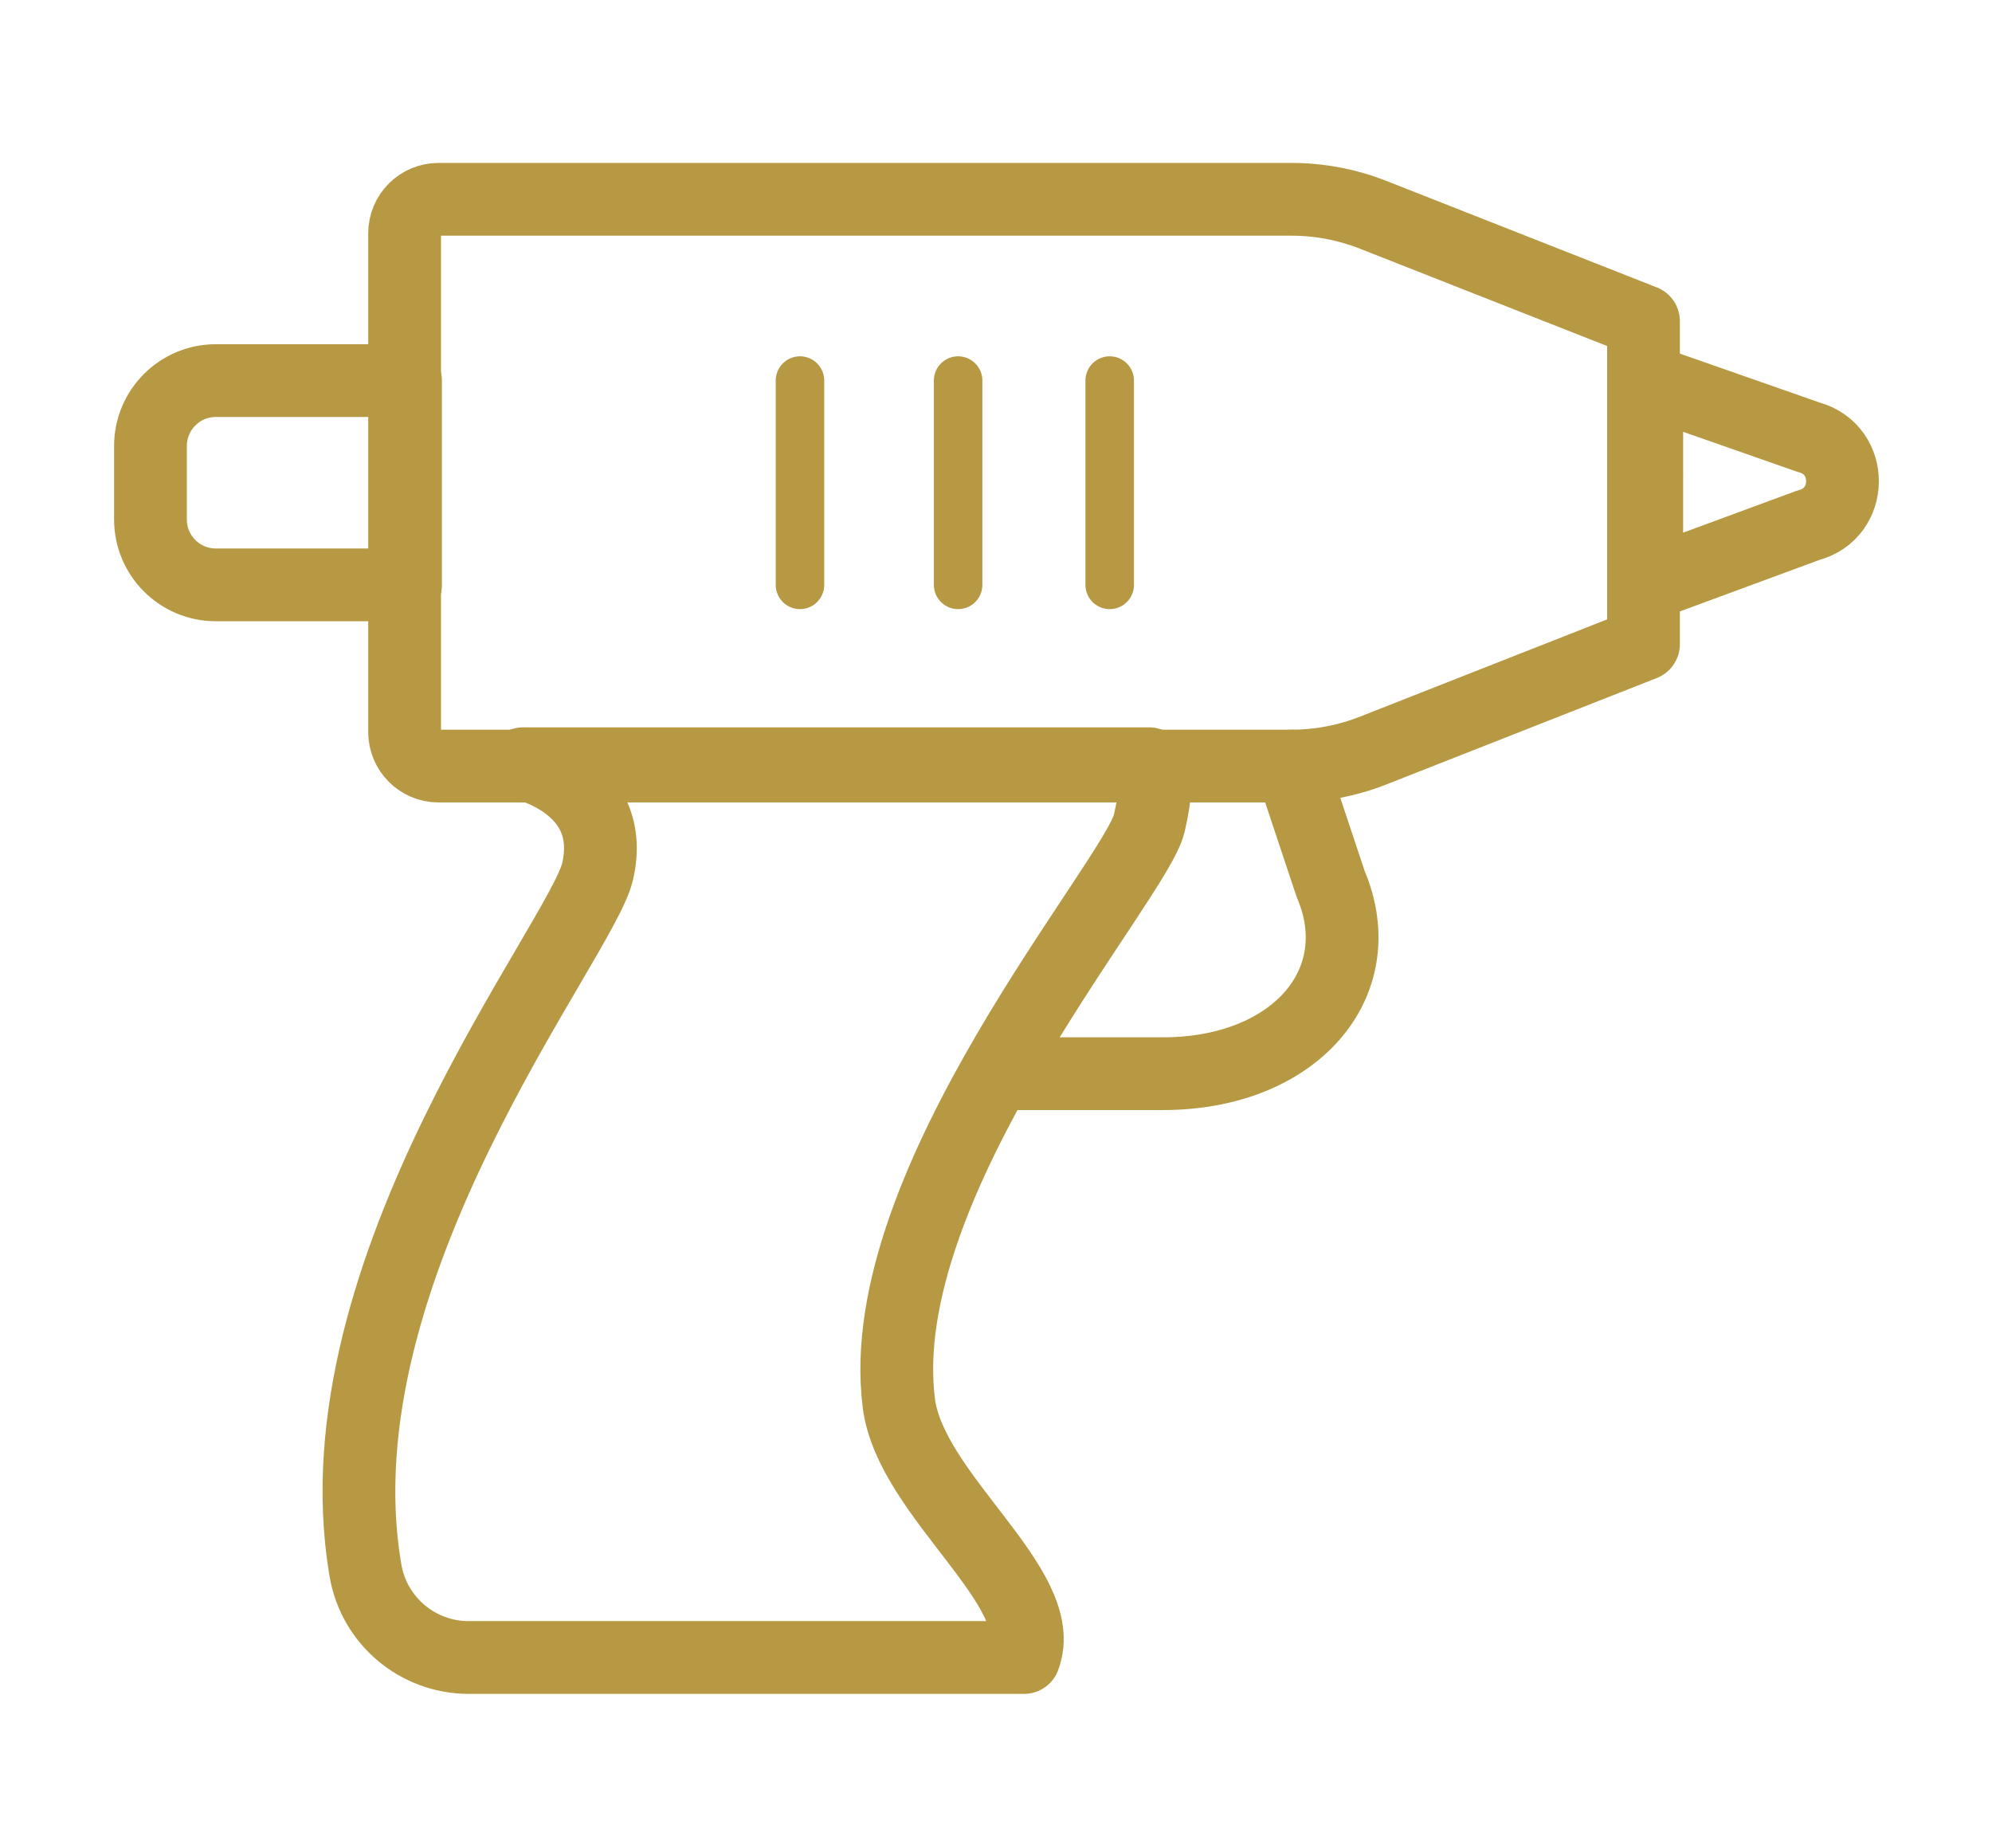 <?xml version="1.0" encoding="utf-8"?>
<!-- Generator: Adobe Illustrator 26.5.0, SVG Export Plug-In . SVG Version: 6.00 Build 0)  -->
<svg version="1.1" id="レイヤー_1" xmlns="http://www.w3.org/2000/svg" xmlns:xlink="http://www.w3.org/1999/xlink" x="0px"
	 y="0px" viewBox="0 0 572.97 531.55" style="enable-background:new 0 0 572.97 531.55;" xml:space="preserve">
<style type="text/css">
	.st0{fill:none;stroke:#B79944;stroke-width:20.927;stroke-linecap:round;stroke-linejoin:round;stroke-miterlimit:10;}
	.st1{fill:none;stroke:#B79944;stroke-width:13.952;stroke-linecap:round;stroke-linejoin:round;stroke-miterlimit:10;}
</style>
<g>
	<path class="st0" d="M116.65,168.21H62.09c-10.39,0-18.81-8.42-18.81-18.81v-21.13c0-10.39,8.42-18.81,18.81-18.81h54.55V168.21z"
		/>
	<path class="st0" d="M286.99,308.79h47.52c37.88,0,60.39-26.1,48.21-54.62l-11.27-33.84"/>
	<path class="st0" d="M150.49,219.64c0,0,27.22,6,21.39,31.04C167.23,270.65,90.79,364.9,105,450.95c0.04,0.25,0.08,0.5,0.13,0.75
		c2.47,14.46,15.04,25,29.71,25h159.71c7.58-20.05-32.63-46.5-36.01-73.13c-8.08-63.52,68.24-150.37,72.03-166.8
		c3.79-16.43,0-17.12,0-17.12H150.49z"/>
	<path class="st0" d="M473.67,109.45l46.65,16.33c12.97,3.53,12.82,21.98-0.21,25.29l-46.44,17.14V109.45z"/>
	<path class="st0" d="M472.72,92.39l-77.75-30.61c-7.49-2.95-15.46-4.46-23.51-4.46H126.14c-5.39,0-9.76,4.37-9.76,9.76v143.48
		c0,5.39,4.37,9.76,9.76,9.76h245.32c8.05,0,16.02-1.51,23.51-4.46l77.76-30.6V92.39z"/>
	<line class="st1" x1="230.1" y1="109.45" x2="230.1" y2="168.21"/>
	<line class="st1" x1="275.59" y1="109.45" x2="275.59" y2="168.21"/>
	<line class="st1" x1="319.19" y1="109.45" x2="319.19" y2="168.21"/>
</g>
</svg>
